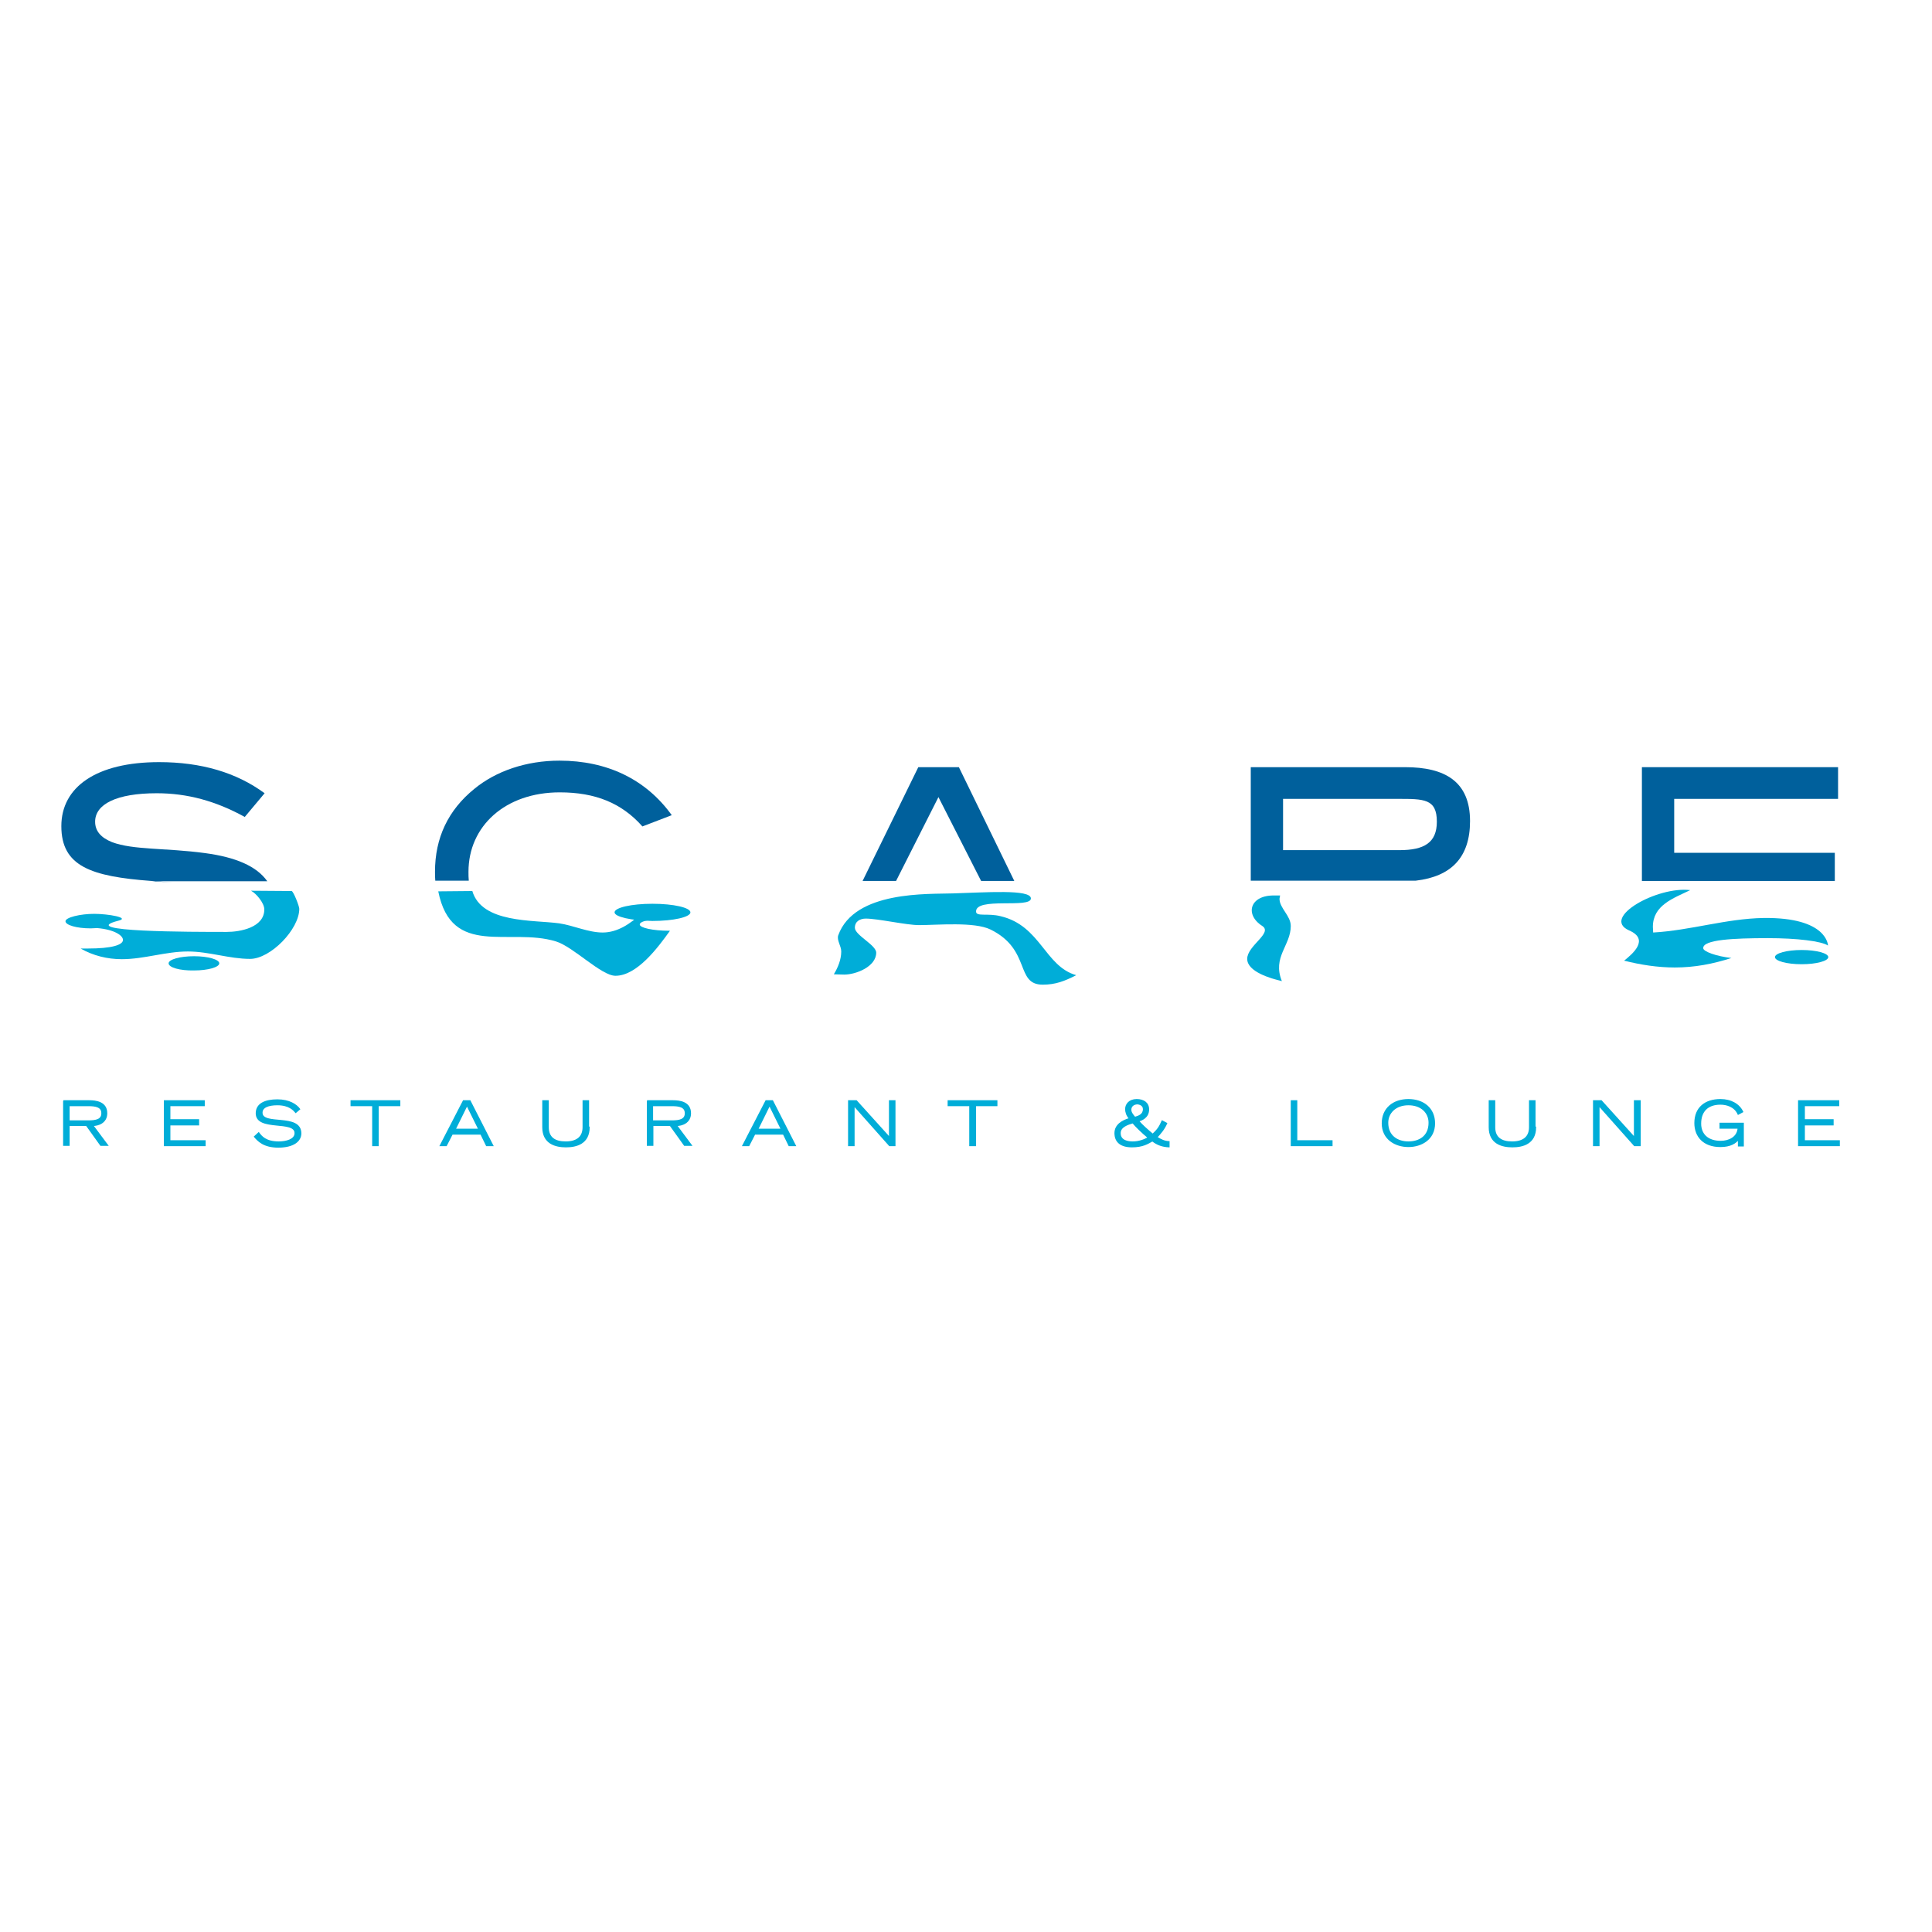 <?xml version="1.0" encoding="UTF-8"?> <svg xmlns="http://www.w3.org/2000/svg" xmlns:xlink="http://www.w3.org/1999/xlink" version="1.1" id="layer" x="0px" y="0px" viewBox="0 0 652 652" style="enable-background:new 0 0 652 652;" xml:space="preserve"> <style type="text/css"> .st0{fill:#00609C;} .st1{fill:#00ADD8;} .st2{fill:none;stroke:#00ADD8;stroke-width:0.403;stroke-miterlimit:10;} </style> <g> <path class="st0" d="M51.1,297.3c-20.3-1.5-30.4-4.9-30.4-18.5c0-13.2,11.8-21.6,33-21.6c14.2,0,26.1,3.5,35.6,10.5l-6.7,8 c-9.8-5.4-19.4-8-29.7-8c-13.6,0-20.8,3.7-20.8,9.6c0,3.2,2,5.4,5.7,6.9c7.2,2.7,18,1.9,31.4,3.7c10.4,1.4,17.4,4.4,21,9.5H51.1 C61.4,298,61.4,298,51.1,297.3"></path> <path class="st0" d="M226.7,275.1l-9.9,3.8c-7-7.9-15.9-11.5-27.9-11.5c-18.4,0-30.8,11.4-30.8,26.8c0,1,0,2,0.1,3h-11.3 c-0.1-1-0.1-2-0.1-3c0-11.4,4.4-20.8,13.3-28c7.3-6,17.5-9.5,28.7-9.5C204.9,256.7,218,263,226.7,275.1"></path> <path class="st1" d="M159.4,300.7c3.2,10.9,20.4,9.7,29.3,10.9c4.8,0.7,9.8,3.1,14.7,3.1c5,0,9.4-3,12.9-6.3c1,0.7,2,1.4,3.1,2 c-2.2,0.4-3.5,0.9-3.5,1.6c0,1.1,4.4,2.1,9.9,2.1l0.3,0c-4,5.6-11.1,15.2-18.4,15.2c-4.8,0-14.2-9.8-20.1-11.6 c-15.7-4.8-35.2,5.7-39.7-16.9l1,0L159.4,300.7z"></path> <path class="st1" d="M363.2,329.1c-3.9,2-7,3.2-11.3,3.2c-9.4,0-3.8-11.8-17.6-18.6c-5.5-2.7-17.9-1.5-24.2-1.5 c-4.2,0-13.9-2.2-17.9-2.2c-1.9,0-3.7,0.9-3.7,3.1c0,2.5,7.2,5.8,7.2,8.4c0,4.7-6.8,7.4-10.8,7.4l-3.5-0.1c1.4-2.3,2.5-5,2.5-7.7 c0-1.9-1.6-3.8-1-5.5c5.5-15.1,30.4-13.8,38.7-14.1c10.8-0.3,26.3-1.5,26.3,1.7c0,3.5-18.8-0.6-18.5,4.5c0.1,1.7,4,0.4,8.3,1.5 C351.2,312.4,352.6,326.1,363.2,329.1"></path> </g> <polygon class="st0" points="554.1,297.3 554.1,258.9 620.3,258.9 620.3,269.6 565,269.6 565,287.8 619.2,287.8 619.2,297.3 "></polygon> <g> <path class="st1" d="M584.3,323.3c-6.2,2-12.4,3.2-19.1,3.2c-5.8,0-11.5-0.9-17.1-2.3c3-2.4,8.6-7.2,1.7-10.2 c-9.7-4.3,9.6-15,20.6-13.6c-5.8,2.8-12.6,5.1-12.6,12.4l0.1,1.9c12.5-0.7,24.7-4.7,37.2-4.9c21.7-0.3,21.8,9.3,21.8,9.3 c-2.2-1.5-10.5-2.5-20.3-2.5c-11.5,0-22,0.5-21.8,3.4C574.8,321.1,579.1,322.7,584.3,323.3"></path> <path class="st0" d="M474.2,258.9c13.4,0,21.9,4.8,21.9,18.2c0,12.2-6.3,18.7-18.3,20.1h-55.7v-38.3H474.2z M472.3,286.9 c8.3,0,12.6-2.5,12.6-9.6c0-7.8-4.4-7.7-13.3-7.7H433v17.3H472.3z"></path> <path class="st1" d="M207.4,307.9c0-1.6,5.7-2.9,12.8-2.9c7.1,0,12.8,1.3,12.8,2.9c0,1.6-5.8,2.9-12.8,2.9 C213.1,310.7,207.4,309.4,207.4,307.9"></path> <path class="st1" d="M56.9,325.1c0-1.3,3.8-2.4,8.6-2.4c4.7,0,8.5,1.1,8.5,2.4c0,1.3-3.8,2.4-8.5,2.4 C60.7,327.6,56.9,326.5,56.9,325.1"></path> </g> <polygon class="st0" points="331.1,297.3 316.7,269 302.4,297.3 291.1,297.3 309.9,258.9 323.6,258.9 342.3,297.3 "></polygon> <g> <path class="st1" d="M432,302.2l-0.2,1.1c0,3.2,3.8,5.7,3.8,9.2c0,6.6-6.3,10.5-3,18.6c-3.9-0.9-11.7-3.2-11.7-7.5 c0-4.5,8.7-8.7,5.1-11.1c-6-3.8-4.3-10.5,4.2-10.3L432,302.2z"></path> <path class="st1" d="M599,323c0-1.3,4-2.4,9-2.4c5,0,9,1.1,9,2.4c0,1.3-4,2.4-9,2.4C603,325.4,599,324.3,599,323"></path> <path class="st1" d="M98.4,300.7c0.6,0,2.6,5.1,2.6,6c0,6.9-9.7,16.9-16.6,16.9c-7,0-13.9-2.5-21-2.5c-7.5,0-14.8,2.6-22.3,2.6 c-4.9,0-9.7-1.2-13.9-3.6c0.8,0,1.6,0,2.5,0c8,0,11.8-1.2,11.8-2.9c0-1.5-2.9-3.5-8.7-4c-0.7,0-1.5,0.1-2.2,0.1 c-4.7,0-8.5-1.1-8.5-2.4c0-1.3,5-2.5,9.7-2.5c4.7,0,12.2,1.3,8.2,2.3c-14.9,3.8,24.6,3.8,36.5,3.8c4.6,0,12.7-1.5,12.7-7.6 c0-2.1-2.7-5.4-4.5-6.3L98.4,300.7z"></path> <path class="st1" d="M23.3,378.3h6.5c2.6,0,4.6-0.4,4.6-2.6c0-2.2-2-2.6-4.6-2.6h-6.5V378.3z M21.4,371.5h8.7 c2.4,0,5.9,0.5,5.9,4.2c0,3.2-2.9,4.1-4.7,4.1l5,6.7H34l-4.8-6.7h-5.9v6.7h-1.8V371.5z"></path> <path class="st2" d="M23.3,378.3h6.5c2.6,0,4.6-0.4,4.6-2.6c0-2.2-2-2.6-4.6-2.6h-6.5V378.3z M21.4,371.5h8.7 c2.4,0,5.9,0.5,5.9,4.2c0,3.2-2.9,4.1-4.7,4.1l5,6.7H34l-4.8-6.7h-5.9v6.7h-1.8V371.5z"></path> </g> <polygon class="st1" points="55.5,371.5 68.9,371.5 68.9,373.1 57.3,373.1 57.3,377.9 67,377.9 67,379.6 57.3,379.6 57.3,385 69.2,385 69.2,386.6 55.5,386.6 "></polygon> <polygon class="st2" points="55.5,371.5 68.9,371.5 68.9,373.1 57.3,373.1 57.3,377.9 67,377.9 67,379.6 57.3,379.6 57.3,385 69.2,385 69.2,386.6 55.5,386.6 "></polygon> <g> <path class="st1" d="M87.3,382.3c0.9,1.2,2.3,3.1,6.8,3.1c2.3,0,5.5-0.7,5.5-3c0-4.6-13.1-0.6-13.1-6.7c0-3.2,3-4.5,7.1-4.5 c4,0,6.4,1.6,7.5,3.1l-1.3,1.1c-0.6-0.7-2.1-2.6-6.2-2.6c-3,0-5.2,0.8-5.2,2.7c0,4.6,13.1,0.2,13.1,7c0,2.5-2.4,4.6-7.6,4.6 c-4.9,0-6.8-2.1-8-3.5L87.3,382.3z"></path> <path class="st2" d="M87.3,382.3c0.9,1.2,2.3,3.1,6.8,3.1c2.3,0,5.5-0.7,5.5-3c0-4.6-13.1-0.6-13.1-6.7c0-3.2,3-4.5,7.1-4.5 c4,0,6.4,1.6,7.5,3.1l-1.3,1.1c-0.6-0.7-2.1-2.6-6.2-2.6c-3,0-5.2,0.8-5.2,2.7c0,4.6,13.1,0.2,13.1,7c0,2.5-2.4,4.6-7.6,4.6 c-4.9,0-6.8-2.1-8-3.5L87.3,382.3z"></path> </g> <polygon class="st1" points="125.8,373.1 118.5,373.1 118.5,371.5 134.9,371.5 134.9,373.1 127.6,373.1 127.6,386.6 125.8,386.6 "></polygon> <polygon class="st2" points="125.8,373.1 118.5,373.1 118.5,371.5 134.9,371.5 134.9,373.1 127.6,373.1 127.6,386.6 125.8,386.6 "></polygon> <path class="st1" d="M161.6,381.1l-4-8.1l-4,8.1H161.6z M156.4,371.5h2.2l7.7,15.1h-2.1l-1.9-3.9h-9.7l-2,3.9h-2L156.4,371.5z"></path> <path class="st2" d="M161.6,381.1l-4-8.1l-4,8.1H161.6z M156.4,371.5h2.2l7.7,15.1h-2.1l-1.9-3.9h-9.7l-2,3.9h-2L156.4,371.5z"></path> <g> <path class="st1" d="M198.8,380.4c0,5.5-4.3,6.6-7.8,6.6c-3.5,0-7.8-1.1-7.8-6.6v-8.9h1.8v8.9c0,3.5,2.2,5,5.9,5 c3.7,0,5.9-1.6,5.9-5v-8.9h1.8V380.4z"></path> <path class="st2" d="M198.8,380.4c0,5.5-4.3,6.6-7.8,6.6c-3.5,0-7.8-1.1-7.8-6.6v-8.9h1.8v8.9c0,3.5,2.2,5,5.9,5 c3.7,0,5.9-1.6,5.9-5v-8.9h1.8V380.4z"></path> <path class="st1" d="M220.2,378.3h6.5c2.6,0,4.6-0.4,4.6-2.6c0-2.2-2-2.6-4.6-2.6h-6.5V378.3z M218.4,371.5h8.7 c2.4,0,5.9,0.5,5.9,4.2c0,3.2-2.9,4.1-4.7,4.1l5,6.7H231l-4.8-6.7h-5.9v6.7h-1.8V371.5z"></path> <path class="st2" d="M220.2,378.3h6.5c2.6,0,4.6-0.4,4.6-2.6c0-2.2-2-2.6-4.6-2.6h-6.5V378.3z M218.4,371.5h8.7 c2.4,0,5.9,0.5,5.9,4.2c0,3.2-2.9,4.1-4.7,4.1l5,6.7H231l-4.8-6.7h-5.9v6.7h-1.8V371.5z"></path> </g> <path class="st1" d="M263.7,381.1l-4-8.1l-4,8.1H263.7z M258.5,371.5h2.2l7.7,15.1h-2.1l-1.9-3.9h-9.7l-2,3.9h-2L258.5,371.5z"></path> <path class="st2" d="M263.7,381.1l-4-8.1l-4,8.1H263.7z M258.5,371.5h2.2l7.7,15.1h-2.1l-1.9-3.9h-9.7l-2,3.9h-2L258.5,371.5z"></path> <polygon class="st1" points="286.4,371.5 289,371.5 300.2,383.9 300.2,371.5 302,371.5 302,386.6 300.2,386.6 288.2,373.1 288.2,386.6 286.4,386.6 "></polygon> <polygon class="st2" points="286.4,371.5 289,371.5 300.2,383.9 300.2,371.5 302,371.5 302,386.6 300.2,386.6 288.2,373.1 288.2,386.6 286.4,386.6 "></polygon> <polygon class="st1" points="327.3,373.1 320,373.1 320,371.5 336.4,371.5 336.4,373.1 329.2,373.1 329.2,386.6 327.3,386.6 "></polygon> <polygon class="st2" points="327.3,373.1 320,373.1 320,371.5 336.4,371.5 336.4,373.1 329.2,373.1 329.2,386.6 327.3,386.6 "></polygon> <g> <path class="st1" d="M381.6,374.5c0,0.9,0.6,1.7,1.4,2.6c1.3-0.4,2.9-0.9,2.9-2.8c0-1.4-1.4-1.8-2.2-1.8 C382.5,372.6,381.6,373.3,381.6,374.5 M382.3,385.4c2,0,4-0.7,5.2-1.5c-2-1.6-4.3-3.9-5.2-5c-1.7,0.5-4.3,1.3-4.3,3.5 C378,385.1,380.8,385.4,382.3,385.4 M393.7,379.1c-0.8,1.9-2.1,3.4-3.3,4.7c1.5,0.9,2.4,1.4,4.1,1.5v1.7c-2.2-0.1-3.9-0.7-5.6-2 c-1.6,0.9-3.3,2-6.9,2c-3.7,0-5.7-1.6-5.7-4.6c0-2.8,2.5-4.2,4.9-4.9c-1-1.1-1.3-2.3-1.3-3.2c0-1.6,1.2-3.2,3.7-3.2 c2.3,0,4,1.1,4,3.3c0,2.7-2.3,3.6-3.4,3.9c1.4,1.6,2.8,2.8,4.8,4.5c1.8-1.6,2.4-2.7,3.2-4.5L393.7,379.1z"></path> <path class="st2" d="M381.6,374.5c0,0.9,0.6,1.7,1.4,2.6c1.3-0.4,2.9-0.9,2.9-2.8c0-1.4-1.4-1.8-2.2-1.8 C382.5,372.6,381.6,373.3,381.6,374.5z M382.3,385.4c2,0,4-0.7,5.2-1.5c-2-1.6-4.3-3.9-5.2-5c-1.7,0.5-4.3,1.3-4.3,3.5 C378,385.1,380.8,385.4,382.3,385.4z M393.7,379.1c-0.8,1.9-2.1,3.4-3.3,4.7c1.5,0.9,2.4,1.4,4.1,1.5v1.7c-2.2-0.1-3.9-0.7-5.6-2 c-1.6,0.9-3.3,2-6.9,2c-3.7,0-5.7-1.6-5.7-4.6c0-2.8,2.5-4.2,4.9-4.9c-1-1.1-1.3-2.3-1.3-3.2c0-1.6,1.2-3.2,3.7-3.2 c2.3,0,4,1.1,4,3.3c0,2.7-2.3,3.6-3.4,3.9c1.4,1.6,2.8,2.8,4.8,4.5c1.8-1.6,2.4-2.7,3.2-4.5L393.7,379.1z"></path> </g> <polygon class="st1" points="435.8,371.5 437.6,371.5 437.6,385 449.5,385 449.5,386.6 435.8,386.6 "></polygon> <polygon class="st2" points="435.8,371.5 437.6,371.5 437.6,385 449.5,385 449.5,386.6 435.8,386.6 "></polygon> <g> <path class="st1" d="M475.3,385.4c3.7,0,7-1.9,7-6.5c0-3.4-2.6-6.1-7-6.1c-4.4,0-7,2.8-7,6.1C468.3,383.4,471.6,385.4,475.3,385.4 M475.3,371.1c5.1,0,8.8,3,8.8,8c0,5.4-4.5,7.8-8.8,7.8c-4.4,0-8.8-2.5-8.8-7.8C466.5,374.1,470.2,371.1,475.3,371.1"></path> <path class="st2" d="M475.3,385.4c3.7,0,7-1.9,7-6.5c0-3.4-2.6-6.1-7-6.1c-4.4,0-7,2.8-7,6.1C468.3,383.4,471.6,385.4,475.3,385.4z M475.3,371.1c5.1,0,8.8,3,8.8,8c0,5.4-4.5,7.8-8.8,7.8c-4.4,0-8.8-2.5-8.8-7.8C466.5,374.1,470.2,371.1,475.3,371.1z"></path> <path class="st1" d="M518.2,380.4c0,5.5-4.3,6.6-7.8,6.6c-3.5,0-7.8-1.1-7.8-6.6v-8.9h1.8v8.9c0,3.5,2.2,5,5.9,5 c3.7,0,5.9-1.6,5.9-5v-8.9h1.8V380.4z"></path> <path class="st2" d="M518.2,380.4c0,5.5-4.3,6.6-7.8,6.6c-3.5,0-7.8-1.1-7.8-6.6v-8.9h1.8v8.9c0,3.5,2.2,5,5.9,5 c3.7,0,5.9-1.6,5.9-5v-8.9h1.8V380.4z"></path> </g> <polygon class="st1" points="537.8,371.5 540.4,371.5 551.6,383.9 551.6,371.5 553.5,371.5 553.5,386.6 551.6,386.6 539.6,373.1 539.6,386.6 537.8,386.6 "></polygon> <polygon class="st2" points="537.8,371.5 540.4,371.5 551.6,383.9 551.6,371.5 553.5,371.5 553.5,386.6 551.6,386.6 539.6,373.1 539.6,386.6 537.8,386.6 "></polygon> <g> <path class="st1" d="M588.3,379.3v7.4h-1.6v-2.2c-1,1.2-2.7,2.4-6.1,2.4c-5.8,0-8.6-3.5-8.6-7.9c0-5.2,3.5-7.9,8.6-7.9 c3.6,0,6.3,1.6,7.5,4.1l-1.5,0.8c-1.2-2.7-4-3.4-6-3.4c-4.2,0-6.7,2.3-6.7,6.6c0,3.5,2.3,6,6.8,6c2.7,0,5.7-1.3,5.9-4.5h-6.1v-1.6 H588.3z"></path> <path class="st2" d="M588.3,379.3v7.4h-1.6v-2.2c-1,1.2-2.7,2.4-6.1,2.4c-5.8,0-8.6-3.5-8.6-7.9c0-5.2,3.5-7.9,8.6-7.9 c3.6,0,6.3,1.6,7.5,4.1l-1.5,0.8c-1.2-2.7-4-3.4-6-3.4c-4.2,0-6.7,2.3-6.7,6.6c0,3.5,2.3,6,6.8,6c2.7,0,5.7-1.3,5.9-4.5h-6.1v-1.6 H588.3z"></path> </g> <polygon class="st1" points="607,371.5 620.5,371.5 620.5,373.1 608.9,373.1 608.9,377.9 618.6,377.9 618.6,379.6 608.9,379.6 608.9,385 620.7,385 620.7,386.6 607,386.6 "></polygon> <polygon class="st2" points="607,371.5 620.5,371.5 620.5,373.1 608.9,373.1 608.9,377.9 618.6,377.9 618.6,379.6 608.9,379.6 608.9,385 620.7,385 620.7,386.6 607,386.6 "></polygon> </svg> 